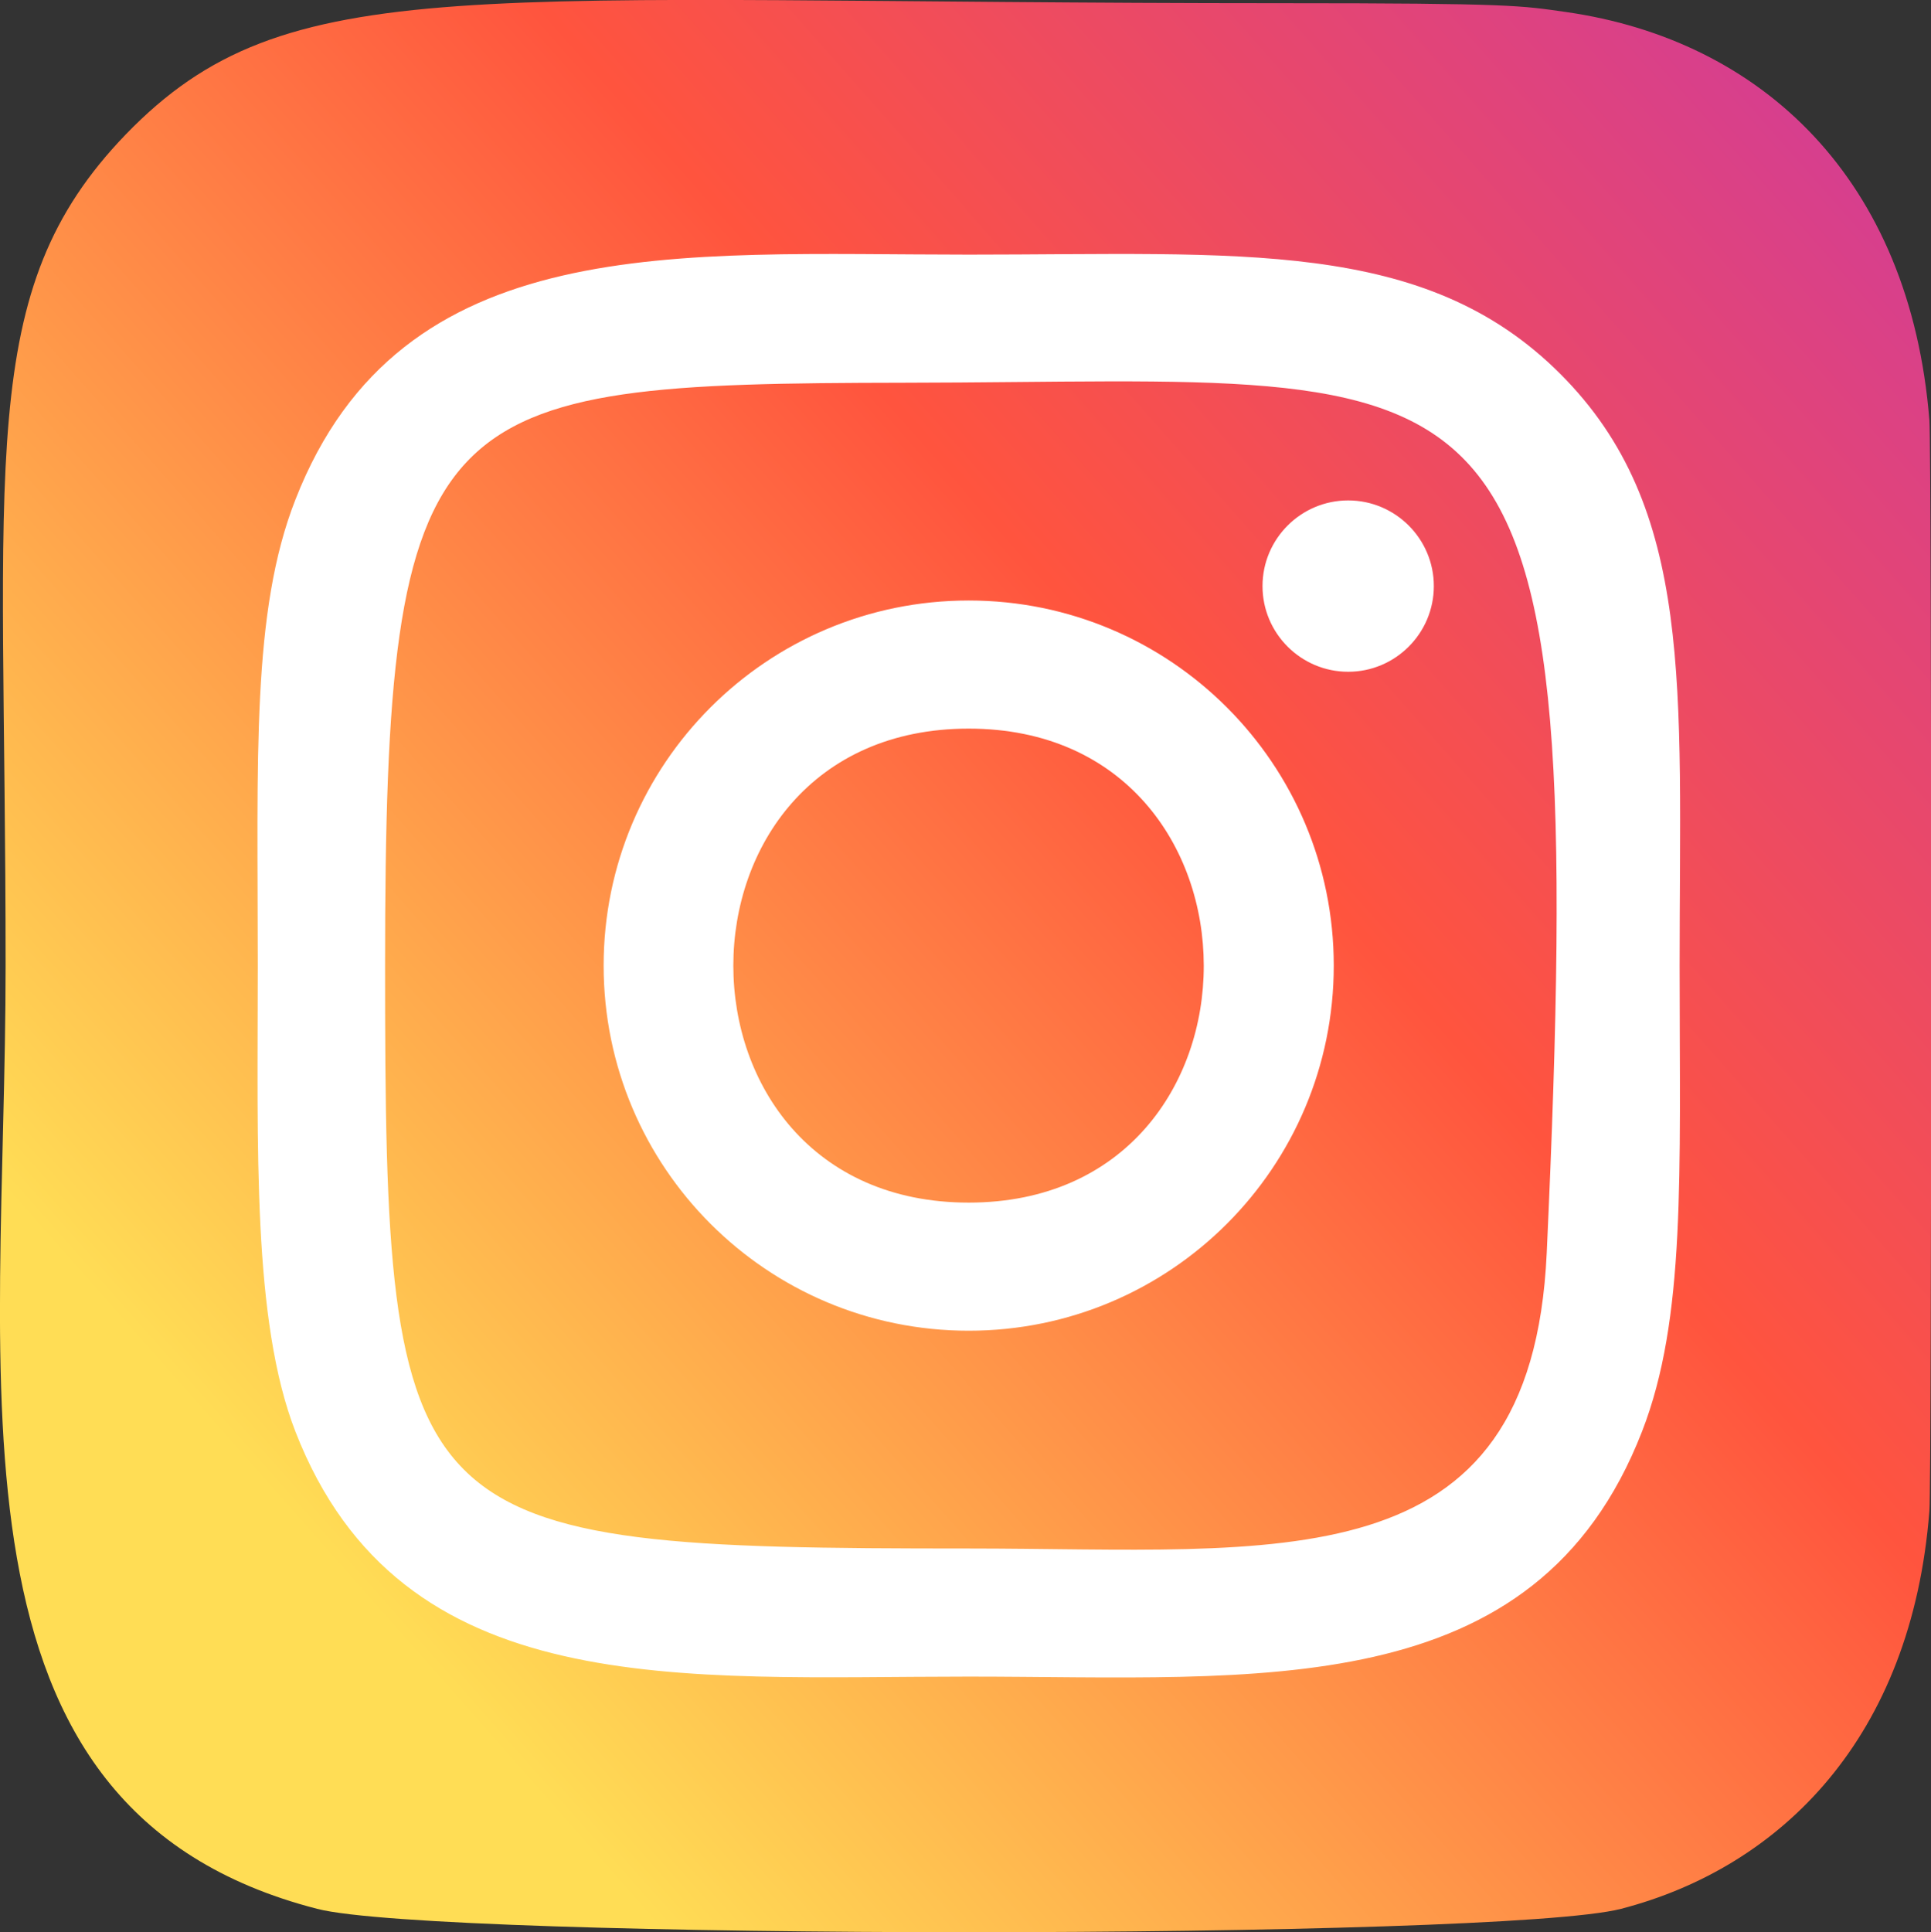 <?xml version="1.0" encoding="UTF-8"?><svg id="_レイヤー_2" xmlns="http://www.w3.org/2000/svg" xmlns:xlink="http://www.w3.org/1999/xlink" viewBox="0 0 24.12 24.13"><rect x="0" y="0" width="24.12" height="24.13" fill="#333333" stroke="none"/><defs><style>.cls-1{fill:#fff;}.cls-2{fill:url(#_名称未設定グラデーション_2);}</style><linearGradient id="_名称未設定グラデーション_2" x1="-1557.57" y1="1375.39" x2="-1557.07" y2="1375.92" gradientTransform="translate(-54104.43 -65835.45) rotate(-90) scale(42.28 39.34)" gradientUnits="userSpaceOnUse"><stop offset="0" stop-color="#fd5"/><stop offset=".5" stop-color="#ff543e"/><stop offset="1" stop-color="#c837ab"/></linearGradient></defs><g id="_レイヤー_1-2"><path class="cls-2" d="m1.57,1.68C-.32,3.64.07,5.72.07,12.06c0,5.26-.92,10.54,3.89,11.78,1.5.39,14.79.39,16.29,0,2-.52,3.63-2.14,3.85-4.97.03-.39.03-13.21,0-13.62-.24-3.01-2.09-4.75-4.54-5.1-.56-.08-.67-.11-3.55-.11C5.82.04,3.59-.41,1.57,1.68h0Z"/><path class="cls-1" d="m12.1,3.18c-3.64,0-7.09-.32-8.41,3.06-.55,1.4-.47,3.22-.47,5.82,0,2.28-.07,4.43.47,5.82,1.32,3.39,4.8,3.06,8.41,3.06s7.08.36,8.41-3.06c.55-1.41.47-3.2.47-5.82,0-3.47.19-5.71-1.49-7.39-1.7-1.7-4.01-1.49-7.39-1.49h0Zm-.8,1.6c7.59-.01,8.56-.86,8.02,10.87-.19,4.15-3.35,3.69-7.23,3.69-7.08,0-7.28-.2-7.28-7.28s.56-7.27,6.48-7.28h0Zm5.54,1.47c-.59,0-1.07.48-1.07,1.07s.48,1.07,1.07,1.07,1.07-.48,1.07-1.07-.48-1.07-1.07-1.07Zm-4.74,1.25c-2.52,0-4.56,2.04-4.56,4.56s2.04,4.56,4.56,4.56,4.56-2.04,4.56-4.56-2.04-4.56-4.56-4.56h0Zm0,1.6c3.91,0,3.92,5.92,0,5.92s-3.92-5.92,0-5.92Z"/></g></svg>